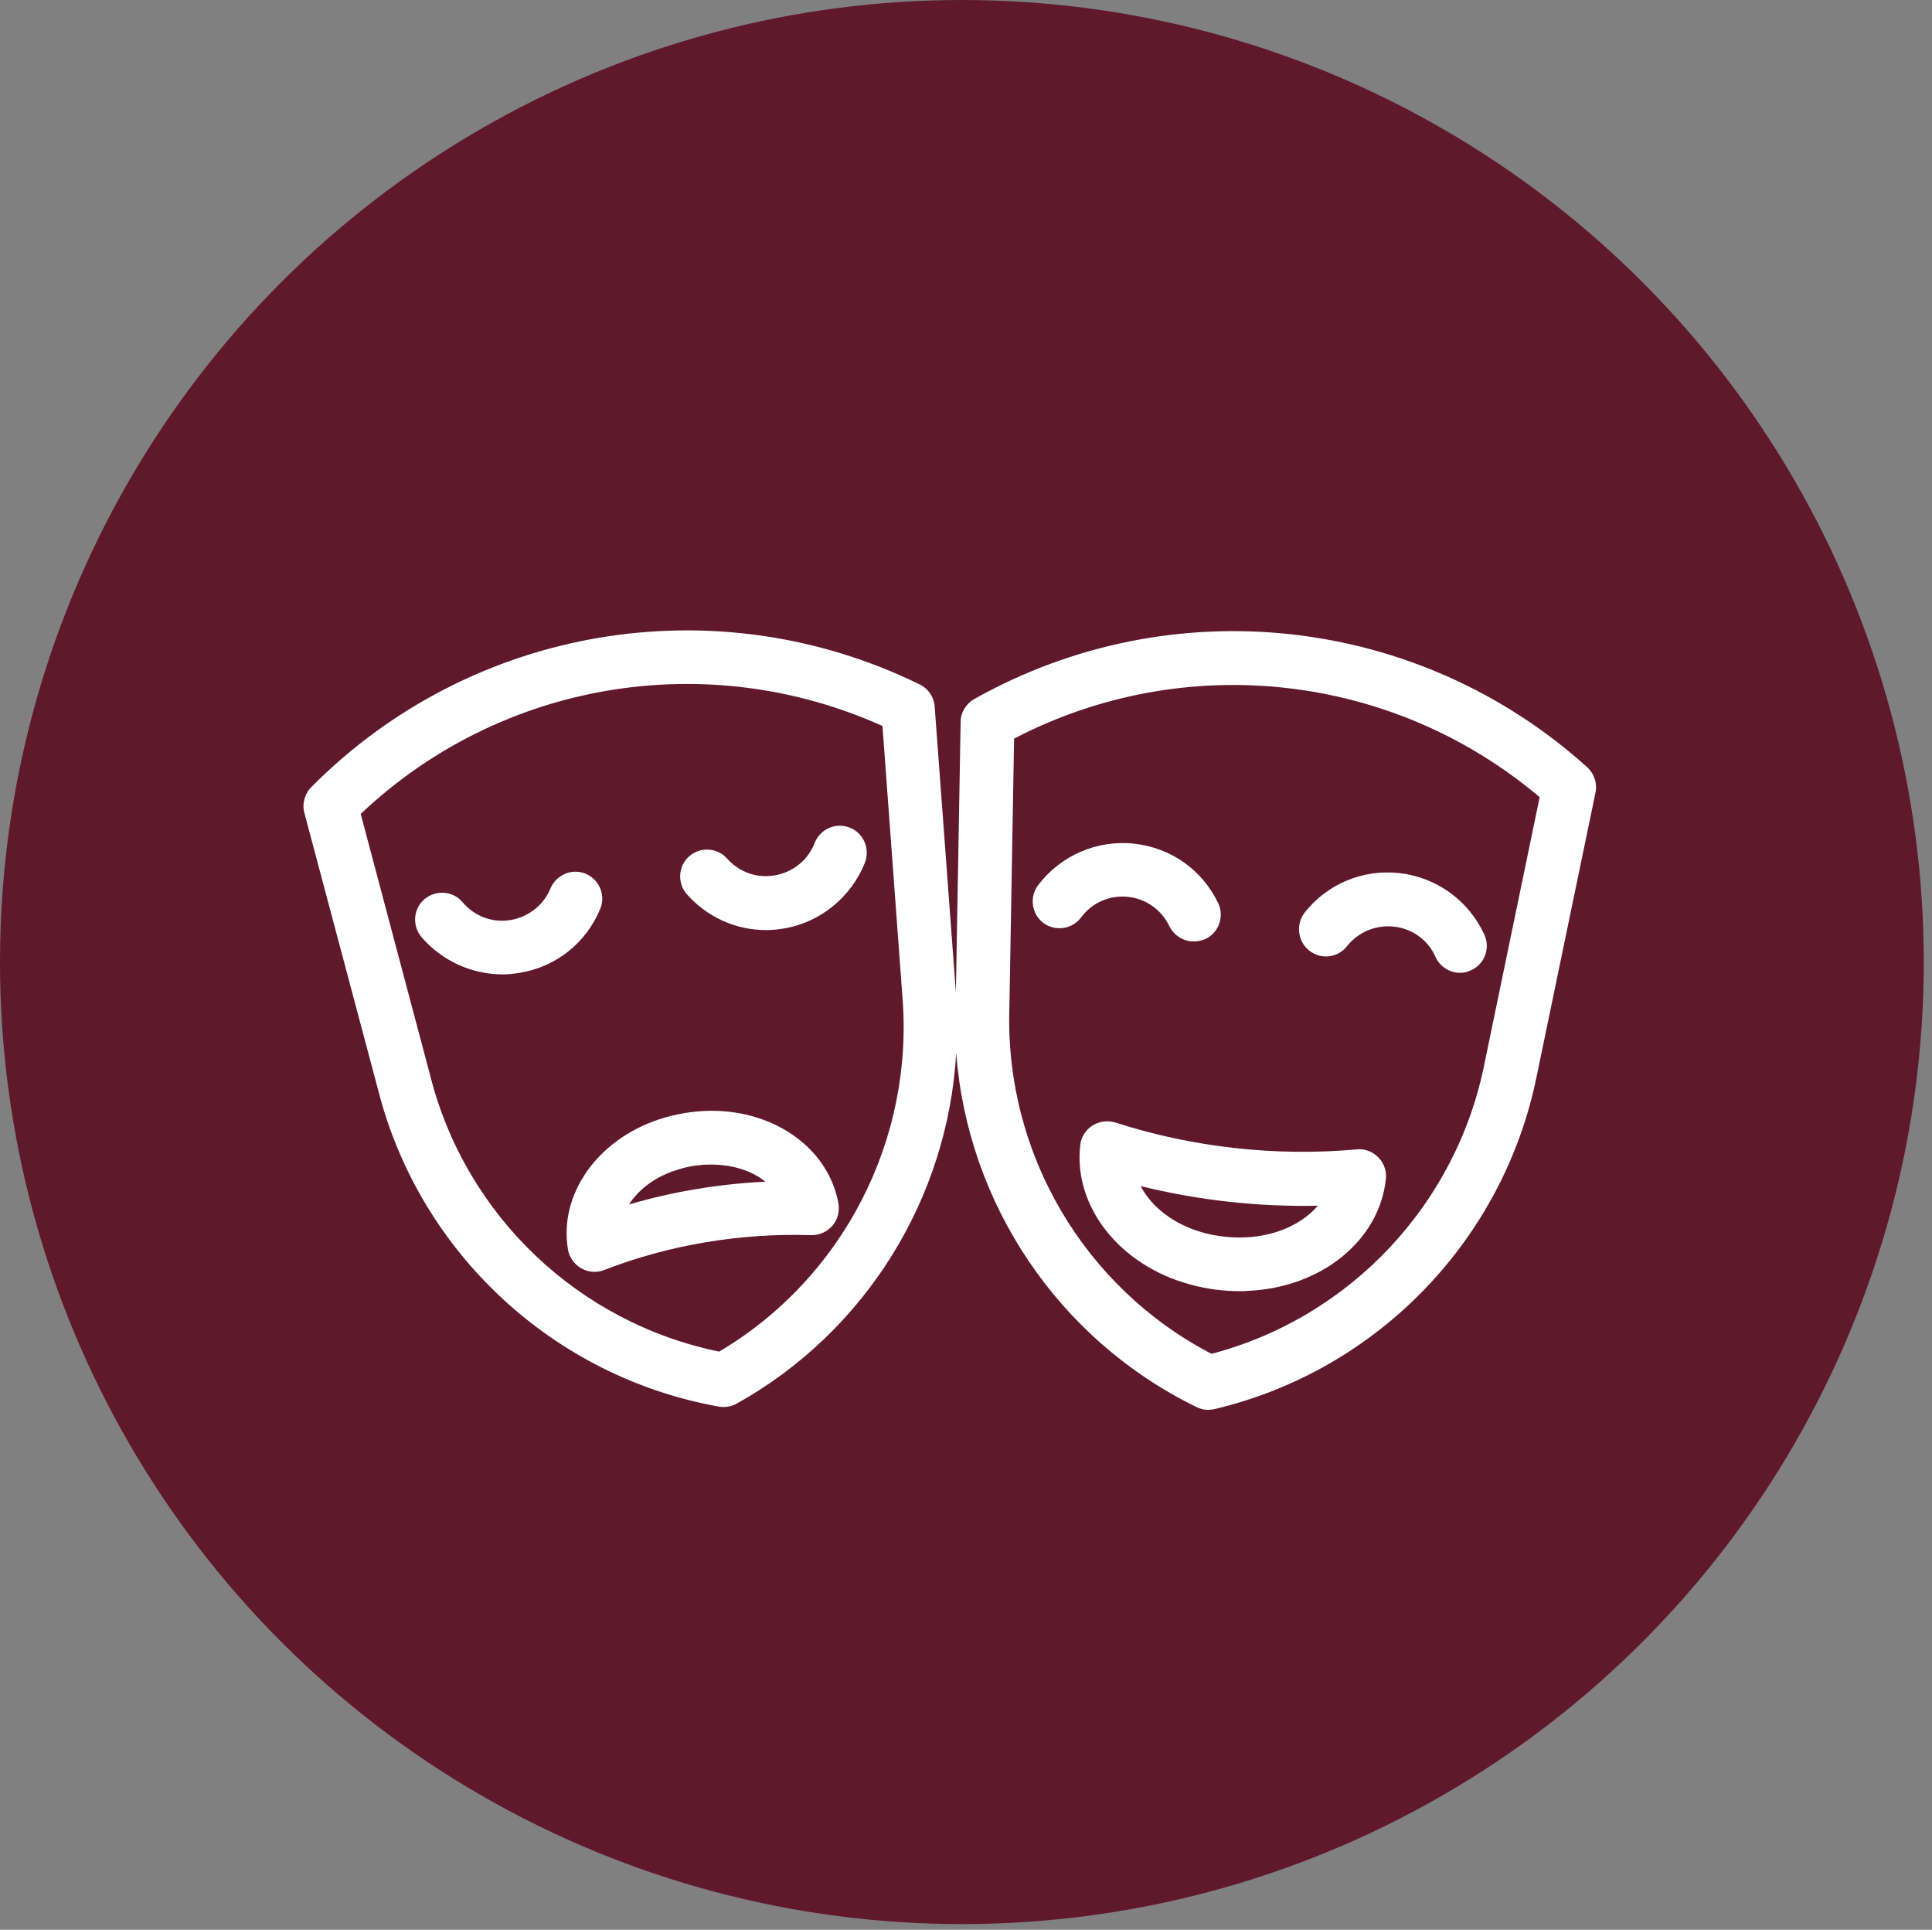 <svg xmlns="http://www.w3.org/2000/svg" xmlns:xlink="http://www.w3.org/1999/xlink" id="Layer_1" x="0px" y="0px" viewBox="0 0 610.6 609.8" style="enable-background:new 0 0 610.6 609.8;" xml:space="preserve">
<rect x="0" y="0" width="610.6" height="609.8" fill="#808080" stroke="none"/>
<style type="text/css">
	.st0{fill:#5F192B;}
	.st1{fill:#FFFFFF;}
</style>
<circle class="st0" cx="304" cy="304" r="304"></circle>
<g>
	<g>
		<path class="st1" d="M501.7,242.5c-53.3-48.1-131.2-56.8-193.8-21.6c-2.6,1.5-4.3,4.2-4.3,7.3l-1.5,85.4l-6.7-90.3    c-0.2-3-2-5.7-4.7-7c-64.4-31.6-141.7-18.6-192.3,32.4c-2.1,2.1-3,5.3-2.2,8.2l23.3,87.5c13.1,51.5,55.5,90.8,107.8,100.1    c0.5,0.1,1,0.1,1.5,0.1c1.4,0,2.9-0.4,4.1-1.1c40.8-22.8,66.7-65,69.3-110.8c3.6,47.7,32.3,90.6,75.9,111.9    c1.2,0.6,2.4,0.9,3.7,0.9c0.7,0,1.3-0.1,1.9-0.2c51.8-12.2,91.8-53.8,102.1-105.9l18.4-88.7C504.9,247.6,503.9,244.6,501.7,242.5z     M227.3,427.1c-44.4-9.1-80.1-42.9-91.3-87.1l-22-82.8c44.2-41.9,109.3-52.8,164.9-27.8l6.3,85.5    C288.9,360.3,266.3,404,227.3,427.1z M469.2,335.9c-8.8,44.6-42.5,80.4-86.3,91.9c-40.2-20.9-65.2-63.2-63.9-108.8l1.5-85.6    c54-28.1,119.6-20.8,166.1,18.5L469.2,335.9z"></path>
	</g>
	<g>
		<path class="st1" d="M356.5,283.4c5.7,0.6,10.6,4.1,13.1,9.3c1.5,3,4.5,4.8,7.7,4.8c1.2,0,2.5-0.3,3.7-0.8c4.2-2,6-7.1,4-11.3    c-5-10.5-14.9-17.5-26.5-18.8c-11.7-1.3-23.3,3.7-30.4,13.1c-2.8,3.7-2.1,9.1,1.6,11.9c3.7,2.8,9.1,2.1,11.9-1.6    C345.1,285.2,350.7,282.8,356.5,283.4z"></path>
	</g>
	<g>
		<path class="st1" d="M413.8,300.4c3.7,2.9,9,2.3,11.9-1.4c3.6-4.5,9.1-6.8,14.8-6.2c5.8,0.6,10.8,4.2,13.2,9.6    c1.4,3.1,4.5,5,7.7,5c1.2,0,2.4-0.2,3.5-0.8c4.3-1.9,6.2-7,4.2-11.3c-4.9-10.7-15.1-18.1-26.8-19.4c-11.6-1.3-22.8,3.4-30,12.5    C409.5,292.1,410.1,297.5,413.8,300.4z"></path>
	</g>
	<g>
		<path class="st1" d="M345.2,355.7c-2.1,1.4-3.6,3.7-3.8,6.2c-2.2,19.4,12.5,38,34.8,44c5.1,1.4,10.3,2.1,15.6,2.1    c0.9,0,1.7,0,2.6-0.1c23.1-1,41.5-15.8,43.6-35.3c0.3-2.5-0.6-5.1-2.4-6.9c-1.8-1.8-4.3-2.8-6.8-2.5c-25.5,2.3-51.9-0.6-76.3-8.5    C350,354,347.4,354.3,345.2,355.7z M416.5,381c-4.9,5.7-13.2,9.6-22.9,10c-4.4,0.2-8.8-0.3-13-1.4c-9.4-2.5-16.6-8.1-20.1-14.8    C378.7,379.3,397.7,381.4,416.5,381z"></path>
	</g>
	<g>
		<path class="st1" d="M189.7,287.2c1.8-4.3-0.3-9.3-4.6-11.1c-4.3-1.8-9.3,0.3-11.1,4.6c-2.2,5.3-6.9,9-12.5,10    c-5.8,1-11.5-1.1-15.3-5.6c-3-3.6-8.4-4-12-1c-3.6,3-4,8.4-1,12c6.4,7.5,15.9,11.8,25.6,11.8c1.8,0,3.7-0.2,5.5-0.5    C175.8,305.5,185.3,297.9,189.7,287.2z"></path>
	</g>
	<g>
		<path class="st1" d="M268.5,261.5c-4.4-1.7-9.3,0.5-11,4.8c-2.1,5.5-6.9,9.3-12.6,10.3c-5.7,1-11.3-1-15.1-5.3    c-3.1-3.5-8.5-3.8-12-0.7c-3.5,3.1-3.8,8.5-0.7,12c6.5,7.3,15.5,11.3,25,11.3c1.9,0,3.8-0.2,5.6-0.5c11.6-1.9,21.4-10,25.7-20.9    C275,268.1,272.9,263.2,268.5,261.5z"></path>
	</g>
	<g>
		<path class="st1" d="M224.9,351c-0.2,0-0.4,0-0.6,0c-5.4,0.1-10.8,1-16,2.7c-19.6,6.5-31.7,23.8-28.8,41.1c0.4,2.5,2,4.7,4.2,6    c1.3,0.7,2.8,1.1,4.2,1.1c1,0,2.1-0.2,3.1-0.6c20.6-8,43.2-11.7,65.3-11c2.5,0.1,5-1,6.7-2.9c1.7-1.9,2.4-4.5,2-7    C262,363.2,245.2,351,224.9,351z M198.8,380.6c3-4.7,8.2-8.7,14.8-10.8c3.5-1.2,7.2-1.8,10.8-1.8c0.1,0,0.3,0,0.4,0    c6.8,0,12.9,2,17.1,5.4C227.4,374.1,212.8,376.5,198.8,380.6z"></path>
	</g>
</g>
</svg>